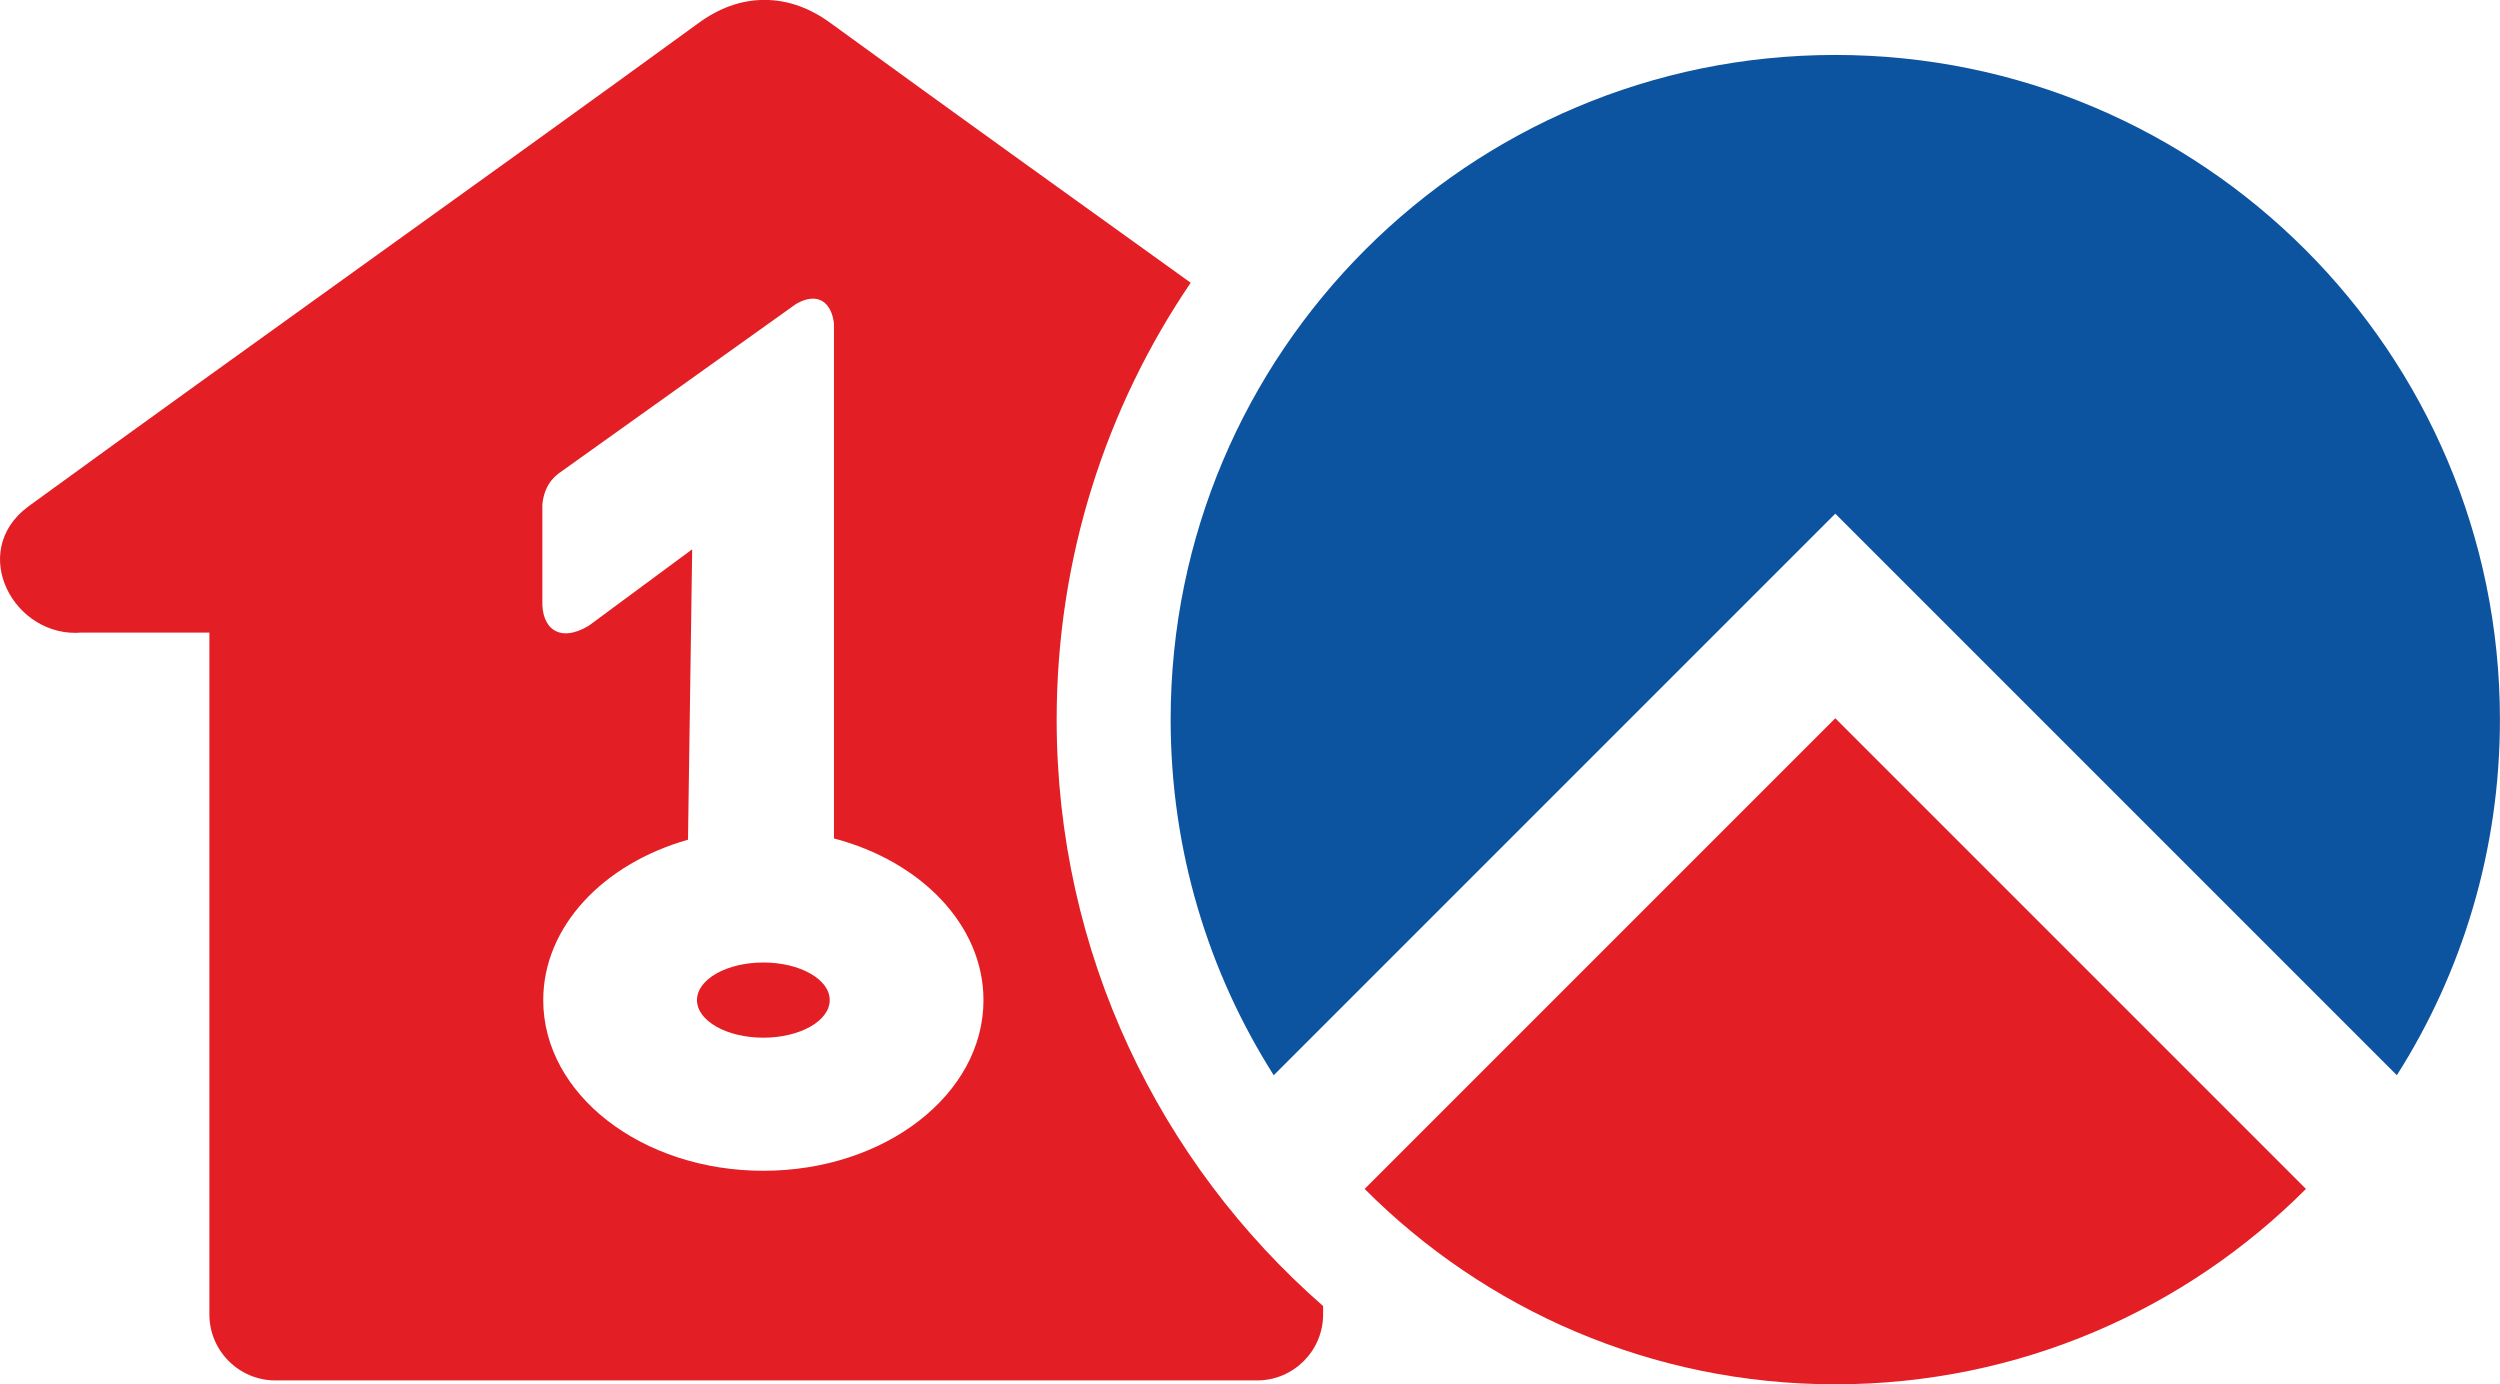 <?xml version="1.0" encoding="UTF-8"?> <!-- Creator: CorelDRAW 2021 (64-Bit) --> <svg xmlns="http://www.w3.org/2000/svg" xmlns:xlink="http://www.w3.org/1999/xlink" xmlns:xodm="http://www.corel.com/coreldraw/odm/2003" xml:space="preserve" width="40.47mm" height="22.409mm" style="shape-rendering:geometricPrecision; text-rendering:geometricPrecision; image-rendering:optimizeQuality; fill-rule:evenodd; clip-rule:evenodd" viewBox="0 0 484.05 268.03"> <defs> <style type="text/css"> <![CDATA[ .fil0 {fill:#E31E24} .fil1 {fill:#0C54A0} ]]> </style> </defs> <g id="Слой_x0020_1">  <path class="fil0" d="M256.18 252.88l0 1.64c0,7.02 -5.74,12.76 -12.76,12.76l-190.12 0c-7.02,0 -12.76,-5.74 -12.76,-12.76l0 -132.04 -24.65 0c-13.15,1.16 -22.16,-15.58 -10.51,-24.34 44.16,-32.13 85.62,-61.48 129.78,-93.61 3.91,-2.88 8.24,-4.56 12.87,-4.54 4.63,-0.02 8.96,1.66 12.87,4.54 23.71,17.25 46.65,33.71 69.64,50.22 -16.38,24.12 -25.95,53.23 -25.95,84.58 0,45.29 19.98,85.91 51.59,113.55zm-94.71 -90.55l0 -99.7c-0.47,-4.06 -3.09,-6.2 -7.31,-3.8 -15.37,10.97 -30.73,21.94 -46.1,32.91 -2,1.57 -2.8,3.62 -3.05,5.89 0,6.18 0,12.36 0,18.54 -0.23,5.43 3.21,8.41 8.94,5.02 6.69,-4.94 13.38,-9.89 20.07,-14.83l-0.81 56.23c-16.35,4.62 -28.03,16.78 -28.03,31.06 0,18.25 19.08,33.04 42.62,33.04 23.54,0 42.62,-14.79 42.62,-33.04 0,-14.55 -12.12,-26.89 -28.95,-31.31zm-13.67 24.03c7.1,0 12.85,3.26 12.85,7.28 0,4.02 -5.75,7.28 -12.85,7.28 -7.1,0 -12.85,-3.26 -12.85,-7.28 0,-4.02 5.75,-7.28 12.85,-7.28z"></path> <g id="_2279496205120"> <path class="fil1" d="M355.35 10.64c71.08,0 128.69,57.62 128.69,128.69 0,25.33 -7.32,48.95 -19.96,68.86l-108.73 -108.73 -108.73 108.73c-12.64,-19.91 -19.96,-43.53 -19.96,-68.86 0,-71.07 57.62,-128.69 128.69,-128.69z"></path> <path class="fil0" d="M446.48 230.2c-23.3,23.37 -55.52,37.83 -91.13,37.83 -35.6,0 -67.83,-14.46 -91.13,-37.83l91.13 -91.13 91.13 91.13z"></path> </g> </g> </svg> 